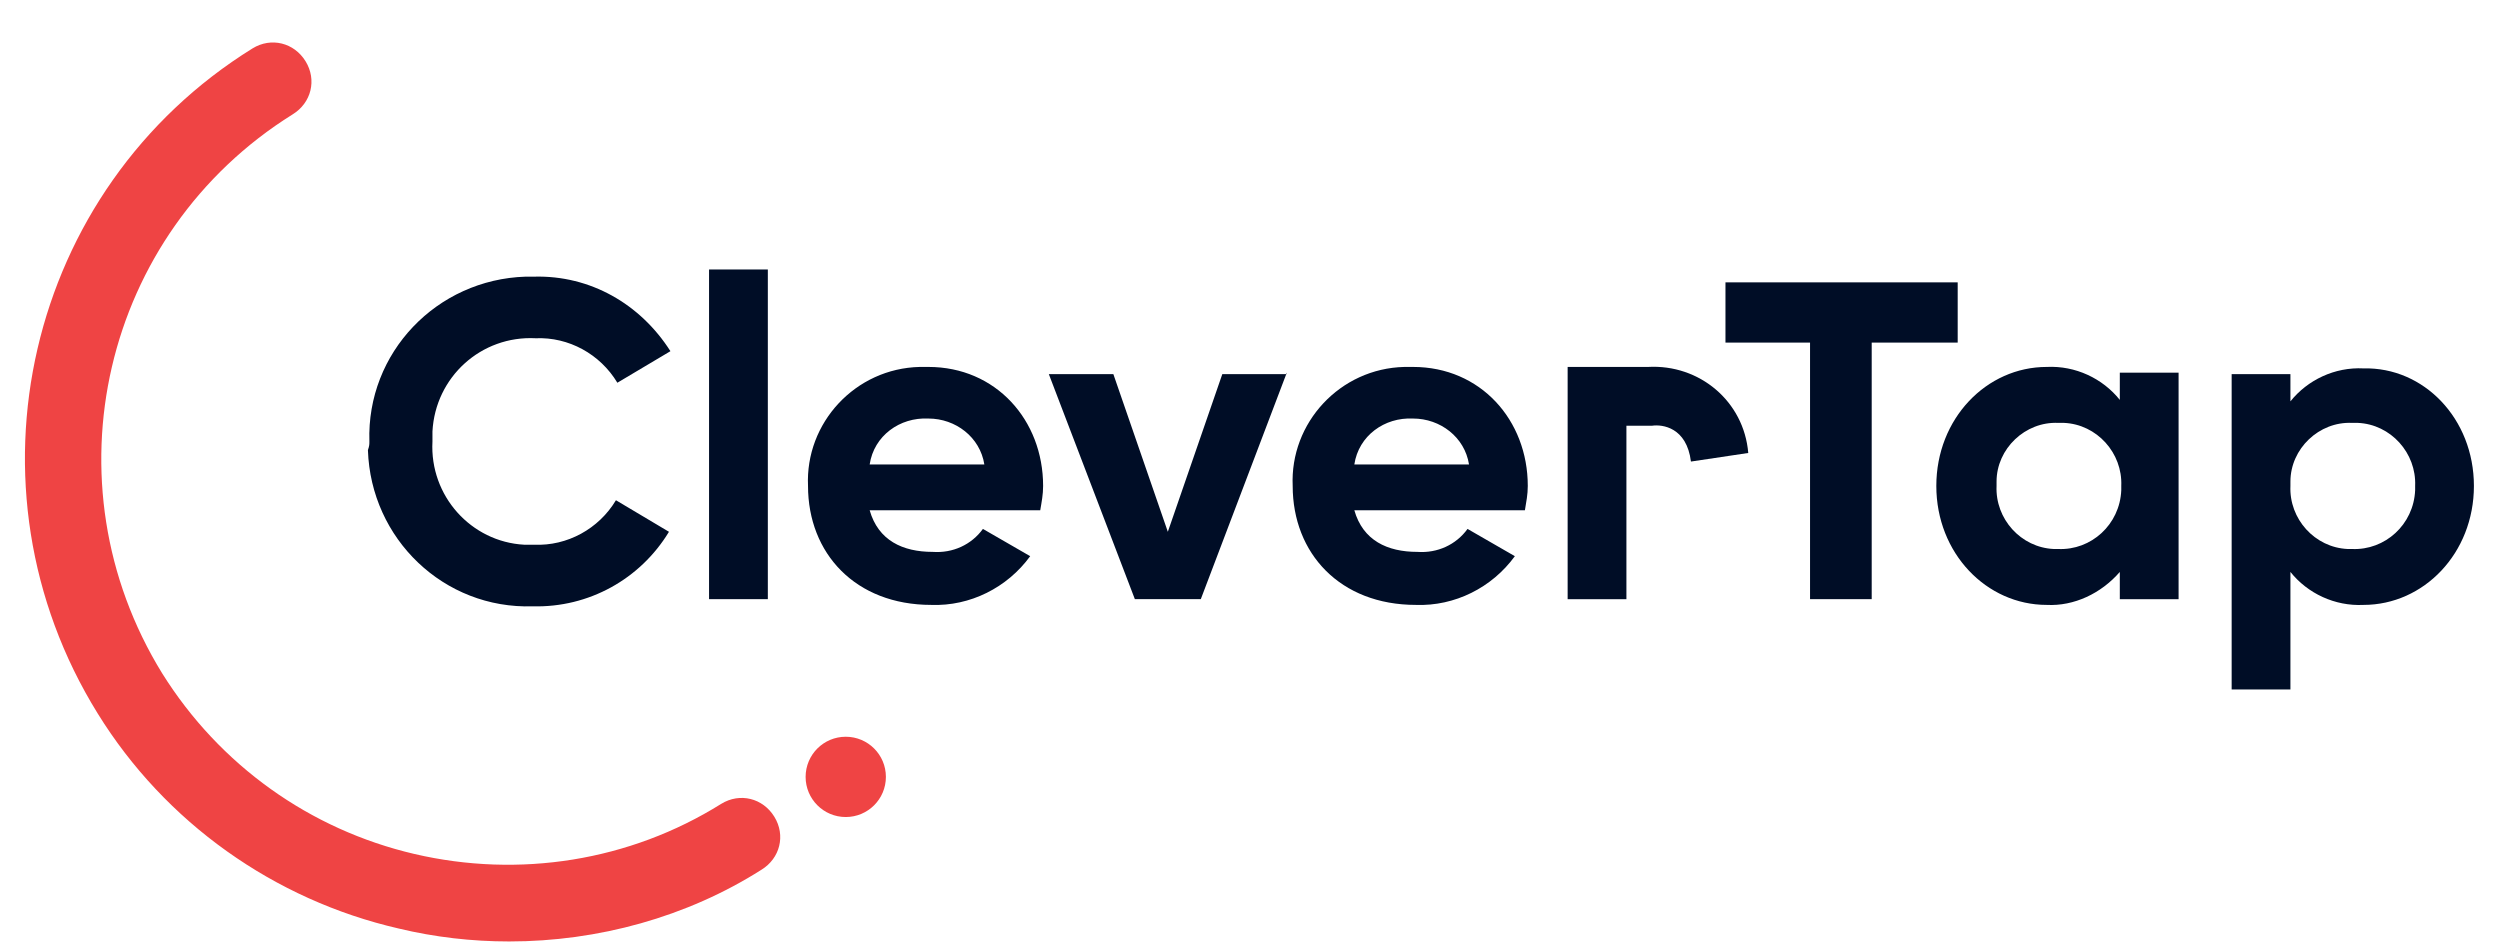 <svg width="53" height="20" viewBox="0 0 53 20" fill="none" xmlns="http://www.w3.org/2000/svg">
<path d="M10.794 19.959C10.004 19.959 9.213 19.868 8.454 19.685C5.81 19.078 3.5 17.436 2.072 15.127C-0.906 10.325 0.552 4.004 5.354 1.026C5.749 0.783 6.235 0.904 6.478 1.299C6.721 1.694 6.6 2.181 6.205 2.424C2.163 4.946 0.947 10.234 3.439 14.276C4.655 16.221 6.57 17.588 8.788 18.105C11.007 18.622 13.347 18.257 15.291 17.041C15.687 16.798 16.173 16.92 16.416 17.315C16.659 17.71 16.538 18.196 16.142 18.439C14.562 19.442 12.678 19.959 10.794 19.959Z" fill="#EF4444"/>
<path d="M17.93 17.321C18.4 17.321 18.781 16.94 18.781 16.47C18.781 16 18.4 15.619 17.93 15.619C17.46 15.619 17.079 16 17.079 16.47C17.079 16.94 17.46 17.321 17.93 17.321Z" fill="#EF4444"/>
<path d="M7.831 9.36C7.77 7.475 9.259 5.925 11.143 5.865C11.204 5.865 11.265 5.865 11.325 5.865C12.511 5.834 13.574 6.442 14.213 7.445L13.088 8.114C12.723 7.506 12.055 7.141 11.356 7.171C10.201 7.111 9.229 7.992 9.168 9.147C9.168 9.208 9.168 9.299 9.168 9.36C9.107 10.514 9.988 11.487 11.113 11.548C11.174 11.548 11.265 11.548 11.325 11.548C12.024 11.578 12.693 11.213 13.058 10.605L14.182 11.274C13.574 12.277 12.48 12.885 11.295 12.854C9.411 12.915 7.861 11.426 7.8 9.542C7.831 9.451 7.831 9.42 7.831 9.36Z" fill="#000D26"/>
<path d="M15.032 5.713H16.278V12.702H15.032V5.713Z" fill="#000D26"/>
<path d="M19.774 11.7C20.2 11.73 20.595 11.548 20.838 11.213L21.84 11.791C21.354 12.459 20.564 12.854 19.744 12.824C18.133 12.824 17.13 11.73 17.13 10.302C17.069 8.964 18.133 7.81 19.5 7.779C19.561 7.779 19.622 7.779 19.683 7.779C21.111 7.779 22.114 8.904 22.114 10.302C22.114 10.484 22.084 10.636 22.053 10.818H18.437C18.619 11.457 19.136 11.7 19.774 11.7ZM20.868 9.846C20.777 9.268 20.26 8.873 19.683 8.873C19.075 8.843 18.528 9.238 18.437 9.846H20.868Z" fill="#000D26"/>
<path d="M27.28 7.901L25.457 12.702H24.059L22.235 7.931H23.603L24.758 11.274L25.913 7.931H27.28V7.901Z" fill="#000D26"/>
<path d="M30.049 11.7C30.474 11.73 30.869 11.548 31.112 11.213L32.115 11.791C31.629 12.459 30.839 12.854 30.018 12.824C28.408 12.824 27.405 11.73 27.405 10.302C27.344 8.964 28.408 7.81 29.775 7.779C29.836 7.779 29.897 7.779 29.957 7.779C31.386 7.779 32.389 8.904 32.389 10.302C32.389 10.484 32.358 10.636 32.328 10.818H28.712C28.894 11.457 29.41 11.7 30.049 11.7ZM31.143 9.846C31.052 9.268 30.535 8.873 29.957 8.873C29.35 8.843 28.803 9.238 28.712 9.846H31.143Z" fill="#000D26"/>
<path d="M41.503 7.263H39.68V12.702H38.373V7.263H36.58V5.986H41.503V7.263Z" fill="#000D26"/>
<path d="M46.186 7.901V12.703H44.94V12.125C44.545 12.581 43.968 12.854 43.391 12.824C42.114 12.824 41.05 11.73 41.05 10.302C41.05 8.873 42.114 7.779 43.391 7.779C43.998 7.749 44.576 8.022 44.94 8.478V7.901H46.186ZM44.971 10.302C45.001 9.603 44.454 8.995 43.755 8.965C43.725 8.965 43.694 8.965 43.634 8.965C42.935 8.934 42.327 9.512 42.327 10.21C42.327 10.241 42.327 10.271 42.327 10.302C42.296 11.001 42.843 11.608 43.542 11.639C43.573 11.639 43.603 11.639 43.634 11.639C44.333 11.669 44.94 11.122 44.971 10.393C44.971 10.393 44.971 10.332 44.971 10.302Z" fill="#000D26"/>
<path d="M52.447 10.302C52.447 11.73 51.383 12.824 50.106 12.824C49.499 12.854 48.921 12.581 48.557 12.125V14.617H47.311V7.931H48.557V8.509C48.921 8.053 49.499 7.779 50.106 7.81C51.383 7.779 52.447 8.873 52.447 10.302ZM51.201 10.302C51.231 9.603 50.684 8.995 49.985 8.965C49.955 8.965 49.924 8.965 49.863 8.965C49.164 8.934 48.557 9.512 48.557 10.21C48.557 10.241 48.557 10.271 48.557 10.302C48.526 11.001 49.073 11.608 49.772 11.639C49.803 11.639 49.833 11.639 49.863 11.639C50.562 11.669 51.17 11.122 51.201 10.393C51.201 10.393 51.201 10.332 51.201 10.302Z" fill="#000D26"/>
<path d="M34.48 12.703H33.234V7.779H34.936C36.03 7.718 36.972 8.509 37.063 9.603L35.848 9.785C35.757 9.056 35.24 8.995 35.027 9.025H34.48V12.703Z" fill="#000D26"/>
</svg>
